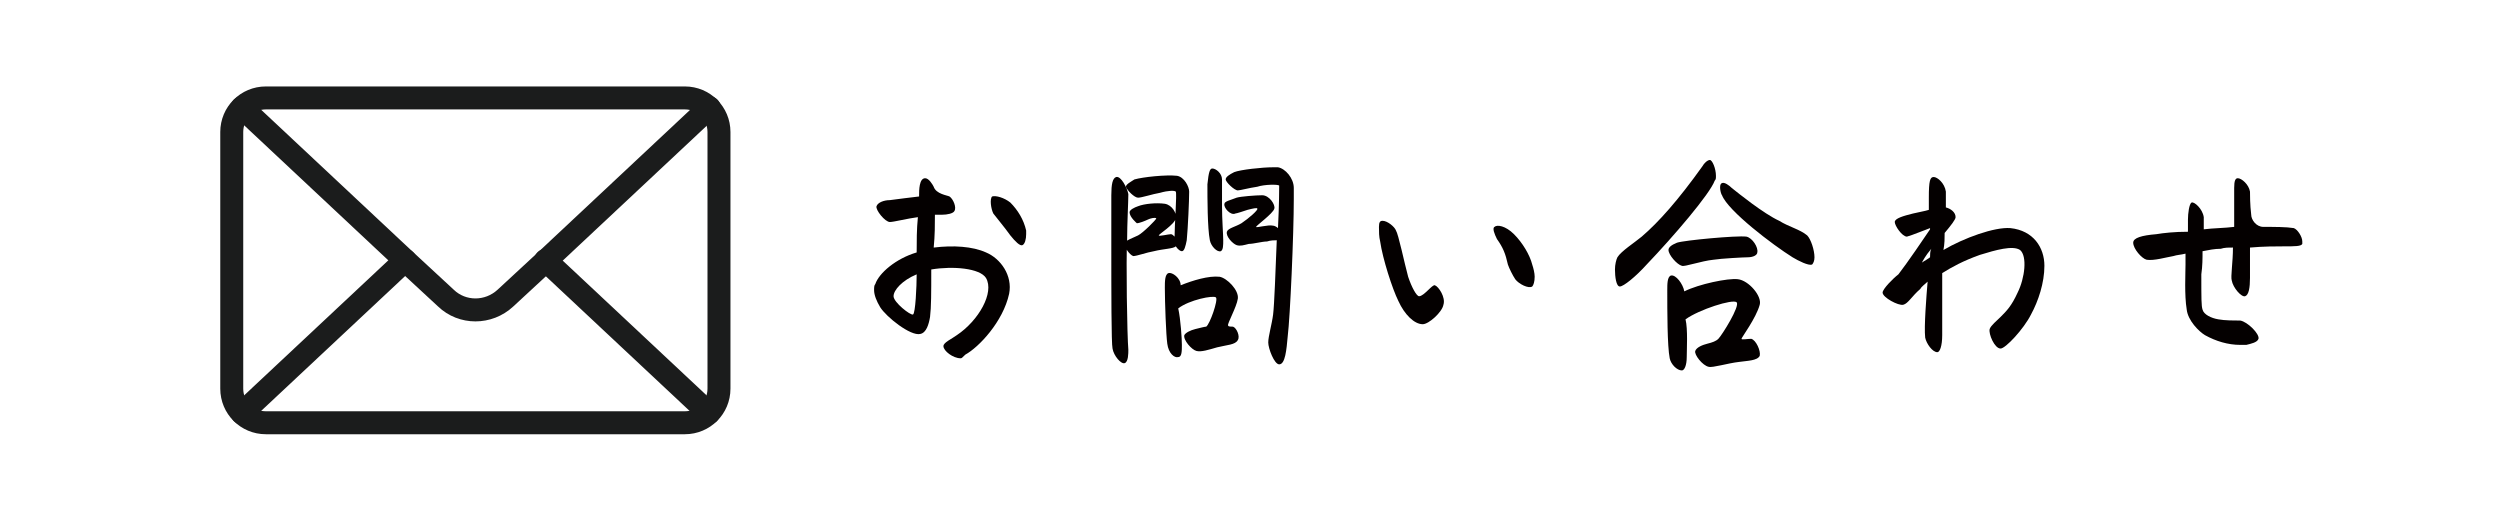 <?xml version="1.0" encoding="utf-8"?>
<!-- Generator: Adobe Illustrator 26.3.1, SVG Export Plug-In . SVG Version: 6.00 Build 0)  -->
<svg version="1.1" id="レイヤー_1" xmlns="http://www.w3.org/2000/svg" xmlns:xlink="http://www.w3.org/1999/xlink" x="0px"
	 y="0px" viewBox="0 0 411 85" style="enable-background:new 0 0 411 85;" xml:space="preserve">
<style type="text/css">
	.st0{fill:none;}
	.st1{fill:#040000;}
	.st2{fill:none;stroke:#1B1C1C;stroke-width:3.776;stroke-linecap:round;stroke-linejoin:round;stroke-miterlimit:10;}
</style>
<rect x="133.7" y="-20.2" class="st0" width="143.6" height="125.4"/>
<g>
	<g>
		<path class="st1" d="M157.9,58.9c-1.2,0-2.8-1.2-2.8-2c0-0.6,1.4-1.2,2.2-1.8c3.6-2.4,6.2-7,4.8-9.4c-1-1.6-5.4-2-9-1.4
			c0,3.8,0,6.2-0.2,7.8c-0.2,1.2-0.6,2.6-1.6,2.8c-1.6,0.4-5.6-2.8-6.6-4.4c-0.6-1-1-2-1-2.8c0-0.4,0-0.8,0.2-1
			c0.6-1.8,3.4-4.2,6.8-5.2c0-1.8,0-3.8,0.2-5.8c-1.6,0.2-4,0.8-4.6,0.8c-0.8,0-2.4-2-2.2-2.6c0.2-0.6,1.2-1,2.2-1
			c1.6-0.2,3-0.4,4.8-0.6v-0.2c0-0.8,0-2.8,1-2.8c0.6,0,1.2,1,1.4,1.4c0.4,1.2,2.2,1.4,2.6,1.6c0.6,0.4,1.2,1.8,0.8,2.4
			c-0.2,0.4-1.2,0.6-2,0.6c-0.4,0-0.8,0-1.2,0c0,1.6,0,3.4-0.2,5.4c3.2-0.4,6.4-0.2,8.6,0.8c2.4,1,4.4,3.8,3.8,6.8
			c-1,4.6-5,8.8-7.2,10C158.1,58.9,158.1,58.9,157.9,58.9z M150.7,45.1c-2.4,1-3.8,2.6-3.8,3.6s2.8,3.2,3.2,3
			C150.5,51.5,150.7,47.1,150.7,45.1z M166.1,33.3c1.2,1.2,2.2,2.8,2.6,4.6c0,0.2,0,0.4,0,0.6c0,0.8-0.2,1.6-0.6,1.8
			c-0.4,0.2-1.2-0.6-2-1.6c-1-1.4-2.2-2.8-2.8-3.6c-0.4-0.8-0.6-2.4-0.2-2.8C163.7,32.1,165.1,32.5,166.1,33.3z"/>
		<path class="st1" d="M185.5,31.9c0,1.2-0.2,5-0.2,7.4c-0.2,3.4,0,16,0.2,18.2c0,0.6,0,2-0.6,2.2c-0.6,0.2-1.8-1.2-2-2.4
			c-0.2-0.8-0.2-9.6-0.2-16.6c0-4,0-7.6,0-8.6c0-1.8,0.2-2.8,0.8-3C184.3,28.9,185.3,30.9,185.5,31.9z M185.7,34.9
			c0-0.4,0.8-0.8,1.4-1c1-0.4,3-0.6,4.4-0.4c1.2,0.2,2,1.6,1.8,2.4c-0.2,1-2.8,2.6-2.8,2.8s1.6-0.2,2-0.2c0.2,0,0.4,0.2,0.6,0.4
			c0-2,0.4-7,0.2-7.4c-0.2-0.2-1.2-0.2-2.6,0.2c-1.2,0.2-3,0.8-3.6,0.8c-0.6,0-1.8-1.2-2-1.8c0-0.4,0.8-0.8,1.4-1.2
			c1.4-0.4,5.2-0.8,7-0.6c1.2,0.2,2,1.8,2,2.6c0,1.4-0.2,6-0.4,8c-0.2,1-0.4,1.8-0.8,1.8c-0.2,0-0.6-0.2-1-0.8
			c-0.4,0.4-2,0.4-3.6,0.8c-1.2,0.2-2.8,0.8-3.4,0.8c-0.6-0.2-1.6-1.6-1.4-2.2c0.2-0.4,1.4-0.8,2.2-1.2c0.8-0.4,3-2.6,3-2.8
			c-0.2-0.2-1,0-1.4,0.2c-0.4,0.2-1.4,0.6-1.8,0.6C186.9,36.7,185.7,35.7,185.7,34.9z M194.3,56.7c0,1,0,2-0.6,2
			c-0.6,0.2-1.6-0.6-1.8-2.2c-0.2-1.4-0.4-6.8-0.4-9.2c0-1,0-2.2,0.6-2.4c0.6-0.2,2,0.8,2,2c2-0.8,4.6-1.6,6.4-1.4
			c1.2,0.2,3.2,2.2,3,3.6c-0.2,1.4-1.8,4.2-1.6,4.4c0,0.2,0.4,0.2,0.8,0.2c0.6,0.2,1.2,1.6,0.8,2.2c-0.4,0.8-1.8,0.8-3.4,1.2
			c-1.4,0.4-2.6,0.8-3.4,0.6s-2.2-1.8-2-2.6c0.2-0.4,1-0.8,1.8-1s1.6-0.4,1.8-0.4c0.6-0.4,2-4.4,1.6-4.8c-0.4-0.4-4.4,0.4-6.2,1.8
			C194.1,52.5,194.3,55.7,194.3,56.7z M199.3,27.7c0.6,0,1.6,0.8,1.6,1.8s0,2.8,0,4.4c0,2.2,0.2,4.6,0.2,5.6c0,0.8,0,1.6-0.4,1.8
			c-0.6,0.2-1.6-0.8-1.8-1.8c-0.4-2-0.4-7-0.4-9.2C198.7,28.3,198.9,27.7,199.3,27.7z M201.3,33.5c0-0.4,1-0.6,2-1
			c0.6-0.2,3.2-0.4,4.2-0.4c1.2,0,2.2,1.6,2,2.2c-0.2,0.8-3,2.8-3,3s2-0.4,2.8-0.2c0.2,0,0.6,0.2,0.8,0.4c0.2-3.8,0.2-6.8,0.2-7
			c-0.2-0.2-2.4-0.2-3.6,0.2c-1.4,0.2-2.8,0.6-3.2,0.6c-0.6,0-2-1.4-2-1.8c0-0.4,0.6-0.8,1.4-1.2c1-0.4,4.6-0.8,6.4-0.8
			c0.4,0,0.6,0,0.8,0c1.2,0.2,2.6,1.8,2.6,3.4c0,0.4,0,1,0,1.8c0,5.8-0.6,19.4-1,22.6c-0.2,2.2-0.4,4.6-1.4,4.6
			c-0.8,0-1.8-2.6-1.8-3.6s0.6-3,0.8-4.6s0.4-7.2,0.6-12.2c-0.4,0-1,0-1.6,0.2c-0.8,0-2.2,0.4-3,0.4c-0.8,0.2-1.4,0.4-2,0.2
			c-0.6-0.2-1.8-1.4-1.6-2.2c0.2-0.6,1.4-0.8,2.4-1.4c1.2-0.8,2.8-2.2,2.6-2.4c0-0.2-0.8,0-1.6,0.2c-0.6,0.2-1.8,0.6-2,0.6
			C202.3,35.5,201.1,34.1,201.3,33.5z"/>
		<path class="st1" d="M233.9,53.3c-1.4,0-3-1.6-4-3.8c-1-2-2.6-7-3-9.8c-0.2-0.8-0.2-1.6-0.2-2.4c0-0.8,0.2-1,0.6-1
			c0.8,0,2,1,2.2,1.6c0.4,0.6,1.4,5.4,2,7.6c0.6,1.8,1.4,3.2,1.8,3.2c0.8,0,2.2-2,2.6-1.8c0.6,0.2,1.8,2,1.4,3.2
			C237.1,51.3,234.9,53.3,233.9,53.3z M246.1,39.3c-0.4-0.8-0.8-1.8-0.4-2c0.4-0.4,1.8-0.2,3.2,1.2s2.6,3.4,3,5
			c0.2,0.6,0.4,1.4,0.4,2c0,0.8-0.2,1.4-0.4,1.6c-0.6,0.4-2.2-0.4-2.8-1.2c-0.4-0.6-1-1.8-1.2-2.4C247.5,41.7,247.1,40.7,246.1,39.3
			z"/>
		<path class="st1" d="M281.1,26.3c0.4,0,1,1.4,1,2.6c0,0.4,0,0.6-0.2,0.8c-0.8,2.2-6.8,9.2-11.2,13.8c-1.8,2-3.8,3.6-4.4,3.6
			s-0.8-1.6-0.8-2.8c0-0.8,0.2-1.6,0.4-2c0.6-1,2.8-2.4,4-3.4c2.8-2.4,6-6,10-11.6C280.1,26.9,280.7,26.3,281.1,26.3z M277.3,58.7
			c0,1.4-0.4,2.2-0.8,2.2c-0.8,0-1.8-1-2-2c-0.4-2-0.4-7.8-0.4-11.2c0-1,0-2.2,0.6-2.4c0.8-0.2,2,1.4,2.2,2.6c2.4-1.2,7.2-2.2,8.8-2
			c1.8,0.2,4,2.8,3.6,4.2c-0.6,2.2-3,5.4-3,5.6c0,0.2,1,0,1.6,0c0.8,0.2,1.6,2,1.4,2.8c-0.4,0.8-2,0.8-3.4,1c-1.8,0.2-4.4,1-5,0.8
			c-1-0.2-2.4-2-2.2-2.6c0.2-0.6,1.2-1,2-1.2c0.8-0.2,1.4-0.4,1.8-0.8c0.6-0.6,3.6-5.4,3-6s-6.2,1.2-8.4,2.8
			C277.5,54.1,277.3,57.5,277.3,58.7z M281.7,42.7c-2,0.2-4.8,1.2-5.2,1c-0.8-0.2-2.2-1.8-2.2-2.6c0-0.4,0.4-0.8,1.4-1.2
			c1.2-0.4,9.8-1.2,11.4-1c1,0.2,2,1.8,1.8,2.6c0,0.4-0.6,0.8-1.6,0.8C286.7,42.3,282.9,42.5,281.7,42.7z M283.1,30.1
			c0.4-0.2,1.2,0.4,1.6,0.8c1,0.8,5.2,4.2,7.8,5.4c1.6,1,3.4,1.4,4.6,2.4c0.6,0.6,1.2,2.4,1.2,3.6c0,0.6-0.2,1-0.4,1.2
			c-0.6,0.2-2.2-0.6-3.2-1.2c-3.2-2-10.6-7.6-11.6-10.2C282.9,31.9,282.5,30.3,283.1,30.1z"/>
		<path class="st1" d="M317.9,29.1c0.6,0,1.8,1,2,2.4c0,0.4,0,1.2,0,2.6c0.8,0.2,1.6,0.8,1.6,1.6c0,0.4-0.8,1.4-1.8,2.6
			c0,0.8,0,1.8-0.2,2.8c3.4-2,8.4-3.8,11-3.6c3.8,0.4,5.6,3.2,5.6,6.2c0,2.8-1,5.8-2.2,8c-1.2,2.4-4.2,5.6-5,5.6c-1,0-2-2.4-1.8-3.2
			c0.2-0.6,1.2-1.4,1.8-2c1-1,1.8-1.8,2.8-4c1.2-2.4,1.6-6,0.4-7c-1.2-0.8-4,0-6.6,0.8c-2.8,1-4.6,2-6.2,3c0,2.8,0,7.2,0,10.2
			c0,1.8-0.4,2.8-0.8,2.8c-0.8,0-1.8-1.4-2-2.4c-0.2-1.8,0.2-6.8,0.4-9.2c-0.4,0.4-1,0.8-1.2,1.2c-1.4,1.2-2,2.4-2.8,2.6
			c-0.8,0.2-3.4-1.2-3.4-2c0-0.6,1.8-2.4,2.6-3c1.4-1.8,4.4-6.2,5.2-7.4v-0.2c-0.6,0.2-3,1.2-3.8,1.4c-0.8,0-2-1.8-2-2.4
			c0-0.6,1.4-1,3-1.4c0.8-0.2,2-0.4,2.6-0.6c0-0.6,0-1,0-2C317.1,29.7,317.3,29.1,317.9,29.1z M317.3,42.3c0-0.4,0-1,0.2-1.4
			c-1,1.2-1.4,2-1.6,2.4C315.9,43.1,316.5,42.9,317.3,42.3z"/>
		<path class="st1" d="M352.9,42.7c-0.8-0.2-2.2-1.8-2.2-2.8c0-0.8,1.4-1.2,3.8-1.4c1.2-0.2,3-0.4,5.2-0.4c0-0.8,0-1.4,0-2
			c0-1,0.2-2.6,0.6-2.8s1.8,1,2,2.4c0,0.4,0,1.2,0,2c1.6-0.2,3.4-0.2,5-0.4c0-3.4,0-5.6,0-6.4c0-1.2,0.2-1.6,0.6-1.6
			c0.6,0,1.8,1,2,2.2c0,0.4,0,2.2,0.2,3.8c0,0.8,0.8,2,2,2c1.8,0,3.8,0,5,0.2c0.6,0.2,1.4,1.4,1.4,2.2c0,0.2,0,0.4,0,0.4
			c-0.2,0.4-1.2,0.4-3,0.4c-1.2,0-3.4,0-5.6,0.2c0,1.8,0,3.8,0,5c0,1.6-0.2,2.8-0.8,3s-2-1.4-2.2-2.6c-0.2-0.6,0.2-3,0.2-5.4
			c-0.8,0-1.4,0-2,0.2c-1,0-2,0.2-3,0.4c0,1.2,0,2.4-0.2,3.8c0,4,0,5.2,0.2,5.8c0.2,0.8,1.4,1.4,2.6,1.6c1,0.2,2.8,0.2,3.6,0.2
			c1.2,0.2,3.2,2.2,3,3c-0.2,0.6-1.2,0.8-2,1c-0.4,0-0.6,0-1,0c-2,0-4-0.6-5.8-1.6c-1-0.6-2.8-2.4-3-4.2c-0.4-2.4-0.2-6-0.2-7.4
			c0-0.4,0-1.2,0-1.8c-0.8,0.2-1.4,0.2-2,0.4C356.1,42.3,354.1,42.9,352.9,42.7z"/>
	</g>
</g>
<g>
	<path class="st2" d="M112.6,69.5H43.7c-3.1,0-5.6-2.5-5.6-5.6V21.7c0-3.1,2.5-5.6,5.6-5.6h68.9c3.1,0,5.6,2.5,5.6,5.6v42.2
		C118.2,67,115.7,69.5,112.6,69.5z"/>
	<path class="st2" d="M39.8,17.7l26.8,25.1l6.7,6.2c2.7,2.6,7,2.6,9.8,0l6.7-6.2l26.8-25.1"/>
	<line class="st2" x1="66.6" y1="42.8" x2="39.8" y2="67.9"/>
	<line class="st2" x1="116.5" y1="67.9" x2="89.7" y2="42.8"/>
</g>
</svg>
